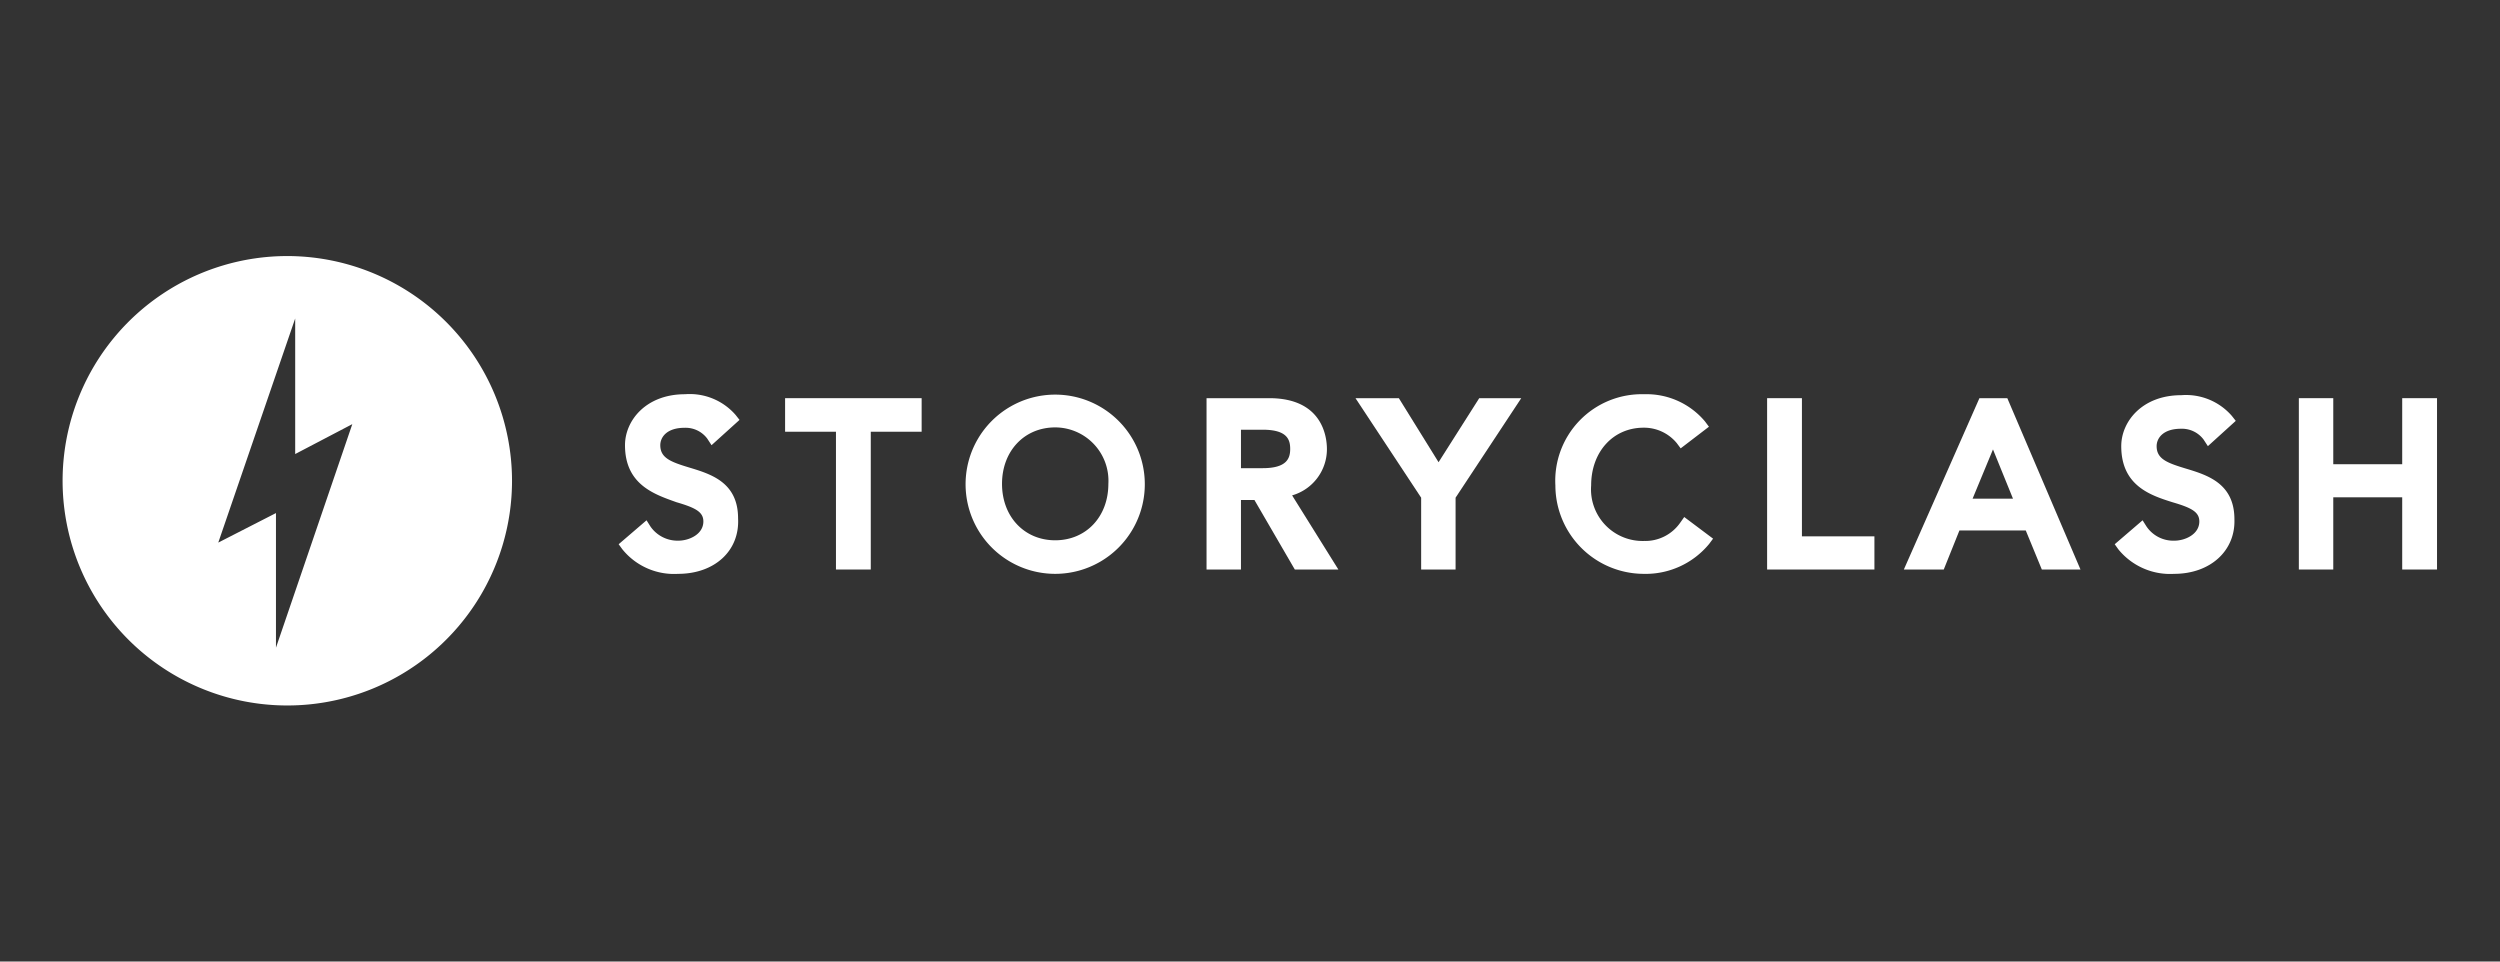 <svg xmlns="http://www.w3.org/2000/svg" id="Design" viewBox="0 0 260 100"><rect x="0" y="0" width="260" height="100" fill="#333333" stroke="none"/><defs><style>.cls-1{fill:#fff;}</style></defs><path class="cls-1" d="M70.52,59.68a6.91,6.91,0,0,1-5.8-2.56l-.38-.52,2.9-2.49.41.65a3.43,3.43,0,0,0,2.9,1.47c1.1,0,2.6-.65,2.6-2,0-1-.85-1.43-2.8-2C68.1,51.42,65,50.43,65,46.3c0-2.56,2.18-5.3,6.24-5.3a6.32,6.32,0,0,1,5.26,2.15l.41.52L74,46.3l-.45-.69a2.81,2.81,0,0,0-2.35-1.12c-1.88,0-2.53,1-2.53,1.81,0,1.33,1.09,1.74,3,2.32,2.25.68,5.09,1.53,5.09,5.29C76.94,57.29,74.31,59.68,70.52,59.68Z"></path><path class="cls-1" d="M67.11,55.14a4.12,4.12,0,0,0,3.48,1.77c1.47,0,3.27-.92,3.27-2.73,0-3.79-8.12-1.43-8.12-7.85,0-1.91,1.64-4.61,5.56-4.61a5.75,5.75,0,0,1,4.75,1.88l-1.81,1.64A3.43,3.43,0,0,0,71.3,43.8c-2.45,0-3.21,1.47-3.21,2.5,0,4.16,8.13,1.67,8.13,7.61,0,3.17-2.56,5.08-5.7,5.08a6.31,6.31,0,0,1-5.26-2.28Z"></path><polygon class="cls-1" points="86.94 59.23 86.94 44.9 81.65 44.9 81.65 41.41 95.85 41.41 95.85 44.9 90.56 44.9 90.56 59.23 86.94 59.23"></polygon><path class="cls-1" d="M87.62,44.21H82.33V42.13H95.16v2.08H89.87V58.58H87.66V44.21Z"></path><path class="cls-1" d="M109.74,59.68a9.32,9.32,0,0,1,0-18.64,9.32,9.32,0,0,1,0,18.64Zm0-15.23c-3.21,0-5.53,2.46-5.53,5.87s2.32,5.87,5.53,5.87,5.53-2.45,5.53-5.87A5.55,5.55,0,0,0,109.74,44.45Z"></path><path class="cls-1" d="M101.17,50.32a8.57,8.57,0,1,1,17.14,0,8.57,8.57,0,1,1-17.14,0Zm14.78,0c0-3.58-2.42-6.55-6.21-6.55s-6.21,2.94-6.21,6.55,2.42,6.56,6.21,6.56S116,53.94,116,50.32Z"></path><path class="cls-1" d="M134.66,59.23,130.46,52h-1.4v7.23h-3.58V41.41H132c5.53,0,6,4,6,5.3a5,5,0,0,1-3.62,4.81l4.81,7.71Zm-3.35-10.54c2.5,0,2.87-1,2.87-2s-.34-2-2.87-2h-2.25v4Z"></path><polygon class="cls-1" points="147.8 59.23 147.8 51.76 140.97 41.41 145.48 41.41 149.61 48.07 153.84 41.41 158.21 41.41 151.38 51.76 151.38 59.23 147.8 59.23"></polygon><path class="cls-1" d="M148.48,51.55l-6.21-9.42h2.87l4.47,7.24,4.61-7.24H157l-6.21,9.42v7h-2.26v-7Z"></path><path class="cls-1" d="M170.91,59.68a9.21,9.21,0,0,1-9.15-9.19A9,9,0,0,1,171,41a7.93,7.93,0,0,1,6.32,2.83l.41.55-2.94,2.25-.41-.55a4.41,4.41,0,0,0-3.44-1.6c-3.18,0-5.46,2.52-5.46,6A5.37,5.37,0,0,0,171,56.26a4.43,4.43,0,0,0,3.75-1.91l.41-.58,3,2.25-.41.55A8.55,8.55,0,0,1,170.91,59.68Z"></path><path class="cls-1" d="M174.9,45.68a5.09,5.09,0,0,0-4-1.88c-3.68,0-6.14,2.94-6.14,6.69,0,3.45,2.29,6.42,6.14,6.42a5.09,5.09,0,0,0,4.3-2.22l1.88,1.4A7.6,7.6,0,0,1,170.91,59a8.49,8.49,0,0,1-8.47-8.5c0-5.12,3.52-8.78,8.57-8.78a7.27,7.27,0,0,1,5.77,2.56Z"></path><polygon class="cls-1" points="183.78 59.23 183.78 41.41 187.4 41.41 187.4 55.78 194.94 55.78 194.94 59.23 183.78 59.23"></polygon><path class="cls-1" d="M184.46,42.1h2.22V56.47h7.54v2.08h-9.79V42.1Z"></path><path class="cls-1" d="M212.35,59.23l-1.67-4.06h-6.9l-1.63,4.06H198l7.86-17.82h2.9l7.61,17.82Zm-3-7.37-2.08-5.12-2.12,5.12Z"></path><path class="cls-1" d="M206.34,42.1h2l7,16.45h-2.6l-1.63-4.06h-7.82l-1.64,4.06h-2.59Zm4,10.44L207.26,45h0l-3.11,7.54Z"></path><path class="cls-1" d="M226.11,59.68a6.93,6.93,0,0,1-5.81-2.56l-.37-.52,2.9-2.49.41.65a3.37,3.37,0,0,0,2.9,1.47c1.09,0,2.59-.65,2.59-2,0-1-.85-1.43-2.8-2-2.25-.71-5.32-1.7-5.32-5.83,0-2.56,2.18-5.3,6.24-5.3a6.31,6.31,0,0,1,5.26,2.15l.41.52-2.9,2.63-.45-.69a2.81,2.81,0,0,0-2.35-1.12c-1.88,0-2.53,1-2.53,1.81,0,1.33,1.09,1.74,3,2.32,2.25.68,5.09,1.53,5.09,5.29C232.49,57.29,229.86,59.68,226.11,59.68Z"></path><path class="cls-1" d="M231.81,53.91c0,3.17-2.56,5.08-5.7,5.08a6.31,6.31,0,0,1-5.26-2.28l1.84-1.57a4.14,4.14,0,0,0,3.49,1.77c1.46,0,3.27-.92,3.27-2.73,0-3.79-8.12-1.43-8.12-7.85,0-1.91,1.64-4.61,5.56-4.61a5.75,5.75,0,0,1,4.75,1.88l-1.81,1.64a3.43,3.43,0,0,0-2.94-1.44c-2.46,0-3.2,1.47-3.2,2.5C223.72,50.46,231.81,48,231.81,53.91Z"></path><polygon class="cls-1" points="249.83 59.23 249.83 51.72 242.66 51.72 242.66 59.23 239.08 59.23 239.08 41.41 242.66 41.41 242.66 48.28 249.83 48.28 249.83 41.41 253.45 41.41 253.45 59.23 249.83 59.23"></polygon><path class="cls-1" d="M239.76,42.1H242v6.82h8.53V42.1h2.22V58.55h-2.22V51H242v7.54h-2.22Z"></path><path class="cls-1" d="M29.9,26.63A23.37,23.37,0,1,0,53.25,50,23.39,23.39,0,0,0,29.9,26.63ZM28.7,67.36v-14l-6,3.07,8-23.31v14.1l5.94-3.11Z"></path></svg>